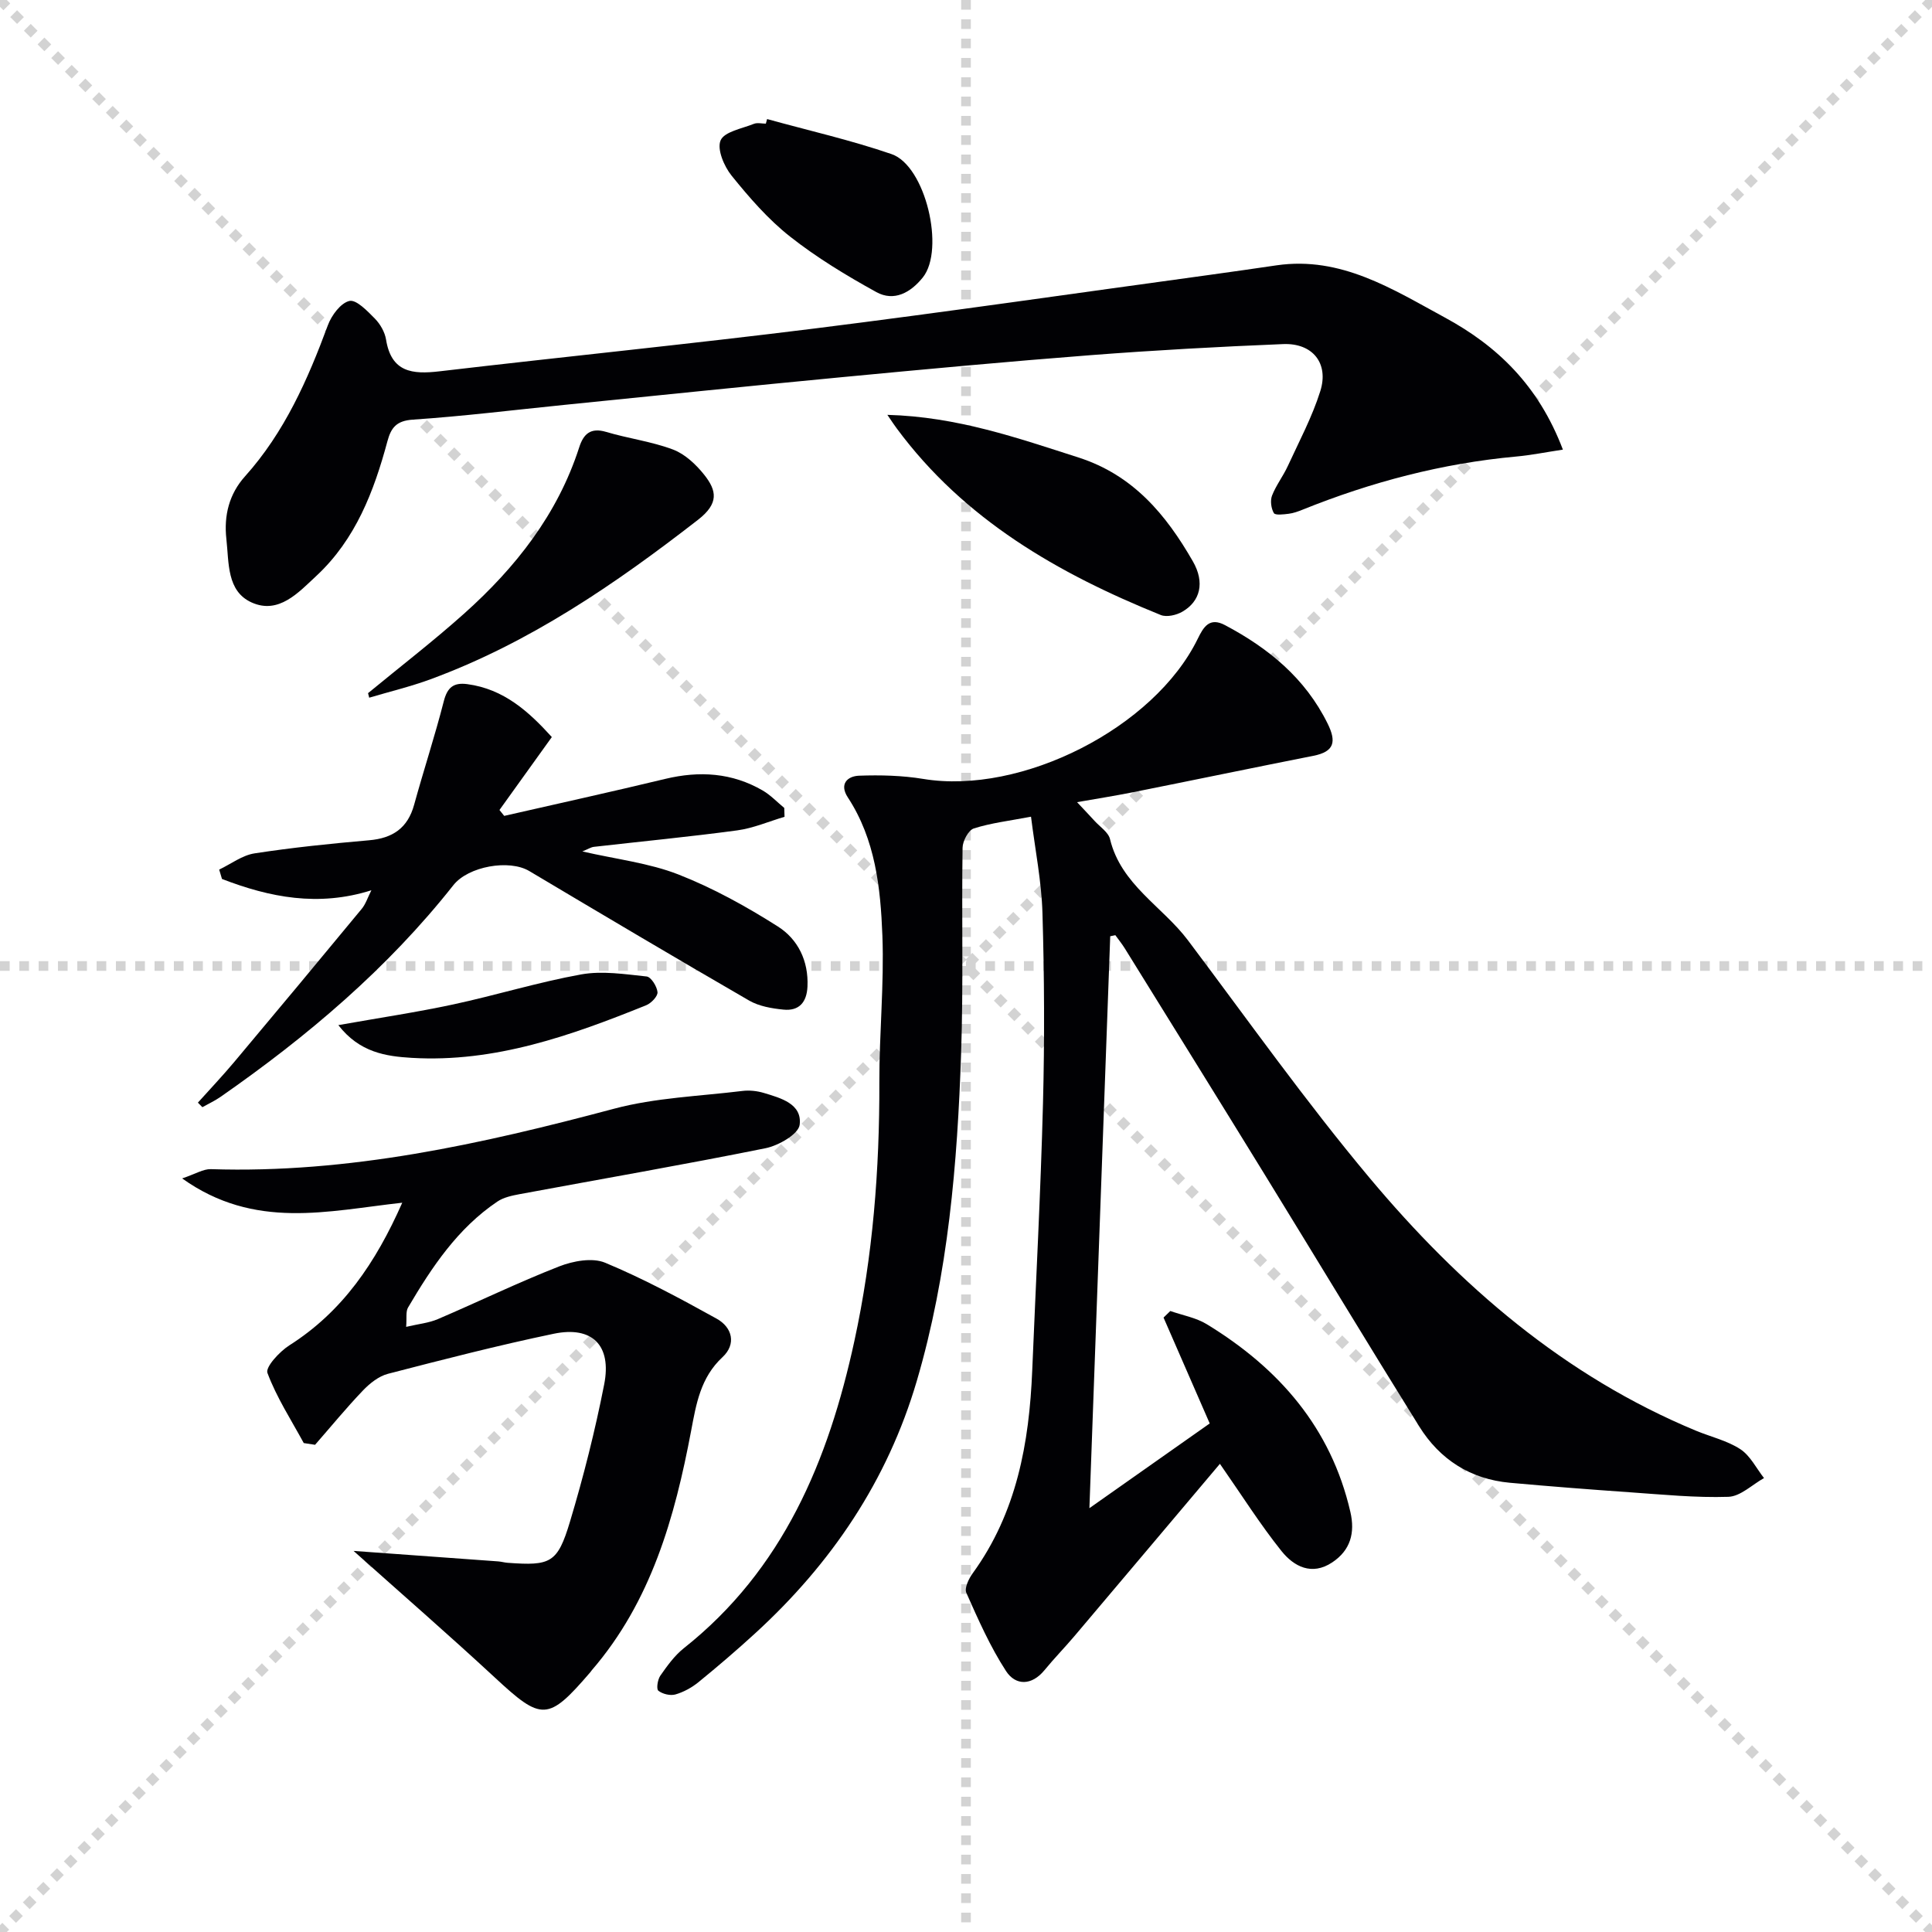 <svg enable-background="new 0 0 400 400" viewBox="0 0 400 400" xmlns="http://www.w3.org/2000/svg"><g stroke="lightgray" stroke-dasharray="1,1" stroke-width="1" transform="scale(2, 2)"><line x1="0" y1="0" x2="200" y2="200"></line><line x1="200" y1="0" x2="0" y2="200"></line><line x1="100" y1="0" x2="100" y2="200"></line><line x1="0" y1="100" x2="200" y2="100"></line></g><g fill="#010104"><path d="m229.86 193.84c-1.42 39.13-2.85 78.27-4.31 118.41 8.86-6.24 16.93-11.92 24.91-17.54-3.28-7.52-6.42-14.72-9.56-21.92.47-.45.93-.9 1.4-1.36 2.54.89 5.32 1.37 7.56 2.74 14.9 9.09 25.7 21.4 29.72 38.86 1 4.33.03 7.93-3.76 10.45-4.24 2.82-7.95.83-10.5-2.35-4.42-5.52-8.21-11.55-12.75-18.06-9.94 11.77-19.99 23.7-30.07 35.61-2.04 2.41-4.25 4.67-6.25 7.11-2.65 3.23-5.98 3.23-7.96.19-3.29-5.06-5.76-10.67-8.22-16.2-.44-.99.51-2.95 1.34-4.08 9.08-12.53 11.68-26.93 12.3-41.93.76-18.45 1.75-36.89 2.23-55.35.34-13.12.28-26.26-.11-39.38-.19-6.55-1.51-13.06-2.37-19.95-4.53.86-8.3 1.3-11.84 2.43-1.12.36-2.31 2.6-2.33 4-.21 14.15.18 28.32-.3 42.46-.77 22.93-2.66 45.77-9.18 67.94-6.08 20.66-17.68 37.8-33.46 52.24-3.8 3.48-7.72 6.84-11.72 10.1-1.39 1.13-3.09 2.07-4.8 2.56-1.06.3-2.67-.09-3.53-.78-.44-.36-.15-2.31.42-3.12 1.42-2.03 2.93-4.14 4.84-5.66 20.61-16.33 29.96-38.89 35.33-63.62 3.83-17.62 5.22-35.49 5.17-53.51-.03-10.14 1.01-20.3.63-30.41-.38-9.92-1.45-19.91-7.16-28.63-1.82-2.78-.06-4.4 2.33-4.49 4.42-.16 8.94-.05 13.3.67 20.32 3.35 47.8-10.55 56.82-29.02 1.19-2.43 2.42-4.54 5.65-2.82 9.02 4.78 16.6 10.98 21.24 20.38 1.85 3.75 1.41 5.81-2.94 6.67-12.53 2.48-25.03 5.08-37.55 7.58-3.57.71-7.16 1.28-11.39 2.02 1.47 1.57 2.58 2.72 3.64 3.89 1.12 1.23 2.85 2.34 3.19 3.77 2.28 9.43 10.85 13.92 16.14 20.95 12.4 16.49 24.35 33.36 37.58 49.16 18.64 22.27 40.33 41.05 67.61 52.37 3.07 1.27 6.45 2.04 9.17 3.82 2.06 1.35 3.3 3.94 4.9 5.98-2.45 1.36-4.87 3.79-7.37 3.88-6.79.22-13.61-.47-20.41-.94-8.28-.58-16.57-1.22-24.84-1.97-8.17-.75-14.5-4.81-18.77-11.67-10.8-17.36-21.36-34.87-32.07-52.28-9.58-15.58-19.24-31.12-28.88-46.68-.59-.95-1.31-1.83-1.96-2.74-.35.08-.7.15-1.06.22z"/><path d="m323.58 93.09c-3.7.56-6.66 1.16-9.65 1.43-15.33 1.4-30.02 5.27-44.26 11.01-.92.37-1.88.72-2.86.84-1.05.13-2.78.35-3.07-.14-.57-.97-.78-2.58-.38-3.62.84-2.15 2.31-4.04 3.28-6.15 2.35-5.11 5.03-10.13 6.71-15.47 1.82-5.77-1.58-10-7.69-9.75-13.29.54-26.57 1.27-39.83 2.29-17.23 1.33-34.43 2.93-51.64 4.57-19.17 1.82-38.32 3.81-57.48 5.74-10.41 1.05-20.8 2.34-31.23 3.04-3.39.23-4.51 1.65-5.27 4.48-2.79 10.38-6.59 20.31-14.69 27.85-3.73 3.47-7.81 8.04-13.41 5.53-5.19-2.33-4.69-8.21-5.24-13.13s.59-9.35 3.86-12.99c8.17-9.11 12.97-19.98 17.15-31.28.76-2.05 2.65-4.61 4.46-5.03 1.43-.33 3.73 2.09 5.27 3.65 1.12 1.14 2.07 2.8 2.32 4.36 1.09 6.75 5.42 7.22 11.04 6.56 25.89-3.04 51.83-5.64 77.69-8.87 27.32-3.42 54.57-7.38 81.86-11.11 4.6-.63 9.2-1.3 13.8-1.97 13.33-1.93 24 4.94 34.84 10.82 10.78 5.85 19.36 14 24.42 27.34z"/><path d="m73.2 321.1c9.73.7 19.84 1.43 29.94 2.17.66.05 1.3.24 1.96.29 8.9.65 10.32.08 12.9-8.49 2.81-9.36 5.21-18.87 7.09-28.45 1.59-8.1-2.49-12.14-10.45-10.48-11.51 2.4-22.92 5.34-34.31 8.29-1.93.5-3.8 2-5.22 3.49-3.44 3.6-6.6 7.46-9.88 11.21-.78-.12-1.56-.24-2.34-.36-2.61-4.8-5.63-9.45-7.52-14.52-.45-1.21 2.5-4.41 4.52-5.7 11-6.98 17.88-17.07 23.39-29.54-15.41 1.69-30.51 5.71-45.57-5.03 2.77-.93 4.38-1.97 5.95-1.92 28.6.93 56.08-5.21 83.47-12.51 8.58-2.29 17.69-2.59 26.57-3.68 1.45-.18 3.04-.01 4.44.41 3.52 1.06 7.97 2.26 7.42 6.6-.25 1.94-4.38 4.31-7.08 4.85-16.9 3.41-33.9 6.35-50.86 9.5-1.6.3-3.34.66-4.64 1.54-8.23 5.54-13.58 13.59-18.5 21.94-.5.85-.24 2.15-.39 4 2.56-.6 4.69-.8 6.56-1.6 8.39-3.59 16.62-7.59 25.11-10.91 2.89-1.13 6.87-1.87 9.52-.77 7.93 3.3 15.55 7.41 23.08 11.58 3.29 1.82 4.12 5.29 1.22 7.98-4.55 4.23-5.44 9.68-6.49 15.25-3.39 17.95-8.27 35.3-20.56 49.56-.11.13-.19.27-.3.4-8.78 10.21-10.06 10.15-19.85 1.05-9.59-8.88-19.47-17.47-29.18-26.15z"/><path d="m104.39 168.92c11.12-2.54 22.26-4.99 33.35-7.66 7.08-1.7 13.83-1.28 20.18 2.41 1.63.95 2.97 2.39 4.45 3.6.02.61.04 1.23.06 1.84-3.26.96-6.46 2.36-9.79 2.81-9.87 1.33-19.78 2.28-29.68 3.41-.61.07-1.19.46-2.39.95 7.07 1.63 13.81 2.39 19.91 4.78 7.17 2.81 14.05 6.62 20.57 10.76 4.15 2.63 6.37 7.12 6.13 12.43-.15 3.29-1.76 5.1-4.97 4.78-2.42-.24-5.05-.69-7.1-1.87-15.25-8.82-30.39-17.81-45.53-26.82-4.16-2.48-12.63-.98-15.71 2.92-13.64 17.27-30.22 31.31-48.19 43.82-1.18.82-2.51 1.44-3.78 2.15-.31-.31-.62-.63-.93-.94 2.51-2.79 5.09-5.52 7.51-8.4 8.85-10.54 17.65-21.11 26.41-31.72.82-.99 1.23-2.33 2-3.85-10.96 3.47-21.04 1.48-30.93-2.34-.19-.65-.39-1.29-.58-1.94 2.44-1.16 4.77-2.97 7.33-3.36 7.85-1.21 15.78-2.02 23.7-2.71 4.88-.42 8-2.51 9.33-7.35 1.97-7.16 4.3-14.23 6.14-21.43.73-2.86 2.02-3.92 4.85-3.55 7.62 1.01 12.78 5.73 17.52 10.96-3.78 5.26-7.31 10.18-10.84 15.1.33.43.66.82.98 1.22z"/><path d="m76.2 143.51c6.64-5.47 13.47-10.73 19.88-16.46 10.67-9.54 19.37-20.56 23.84-34.44.88-2.74 2.34-4.15 5.57-3.19 4.58 1.37 9.42 1.98 13.87 3.66 2.47.94 4.75 3.09 6.45 5.23 2.58 3.26 3.09 5.91-1.31 9.32-17.14 13.31-34.87 25.46-55.38 33.01-4.13 1.52-8.45 2.55-12.68 3.81-.09-.31-.16-.63-.24-.94z"/><path d="m183.72 85.89c14.44.39 26.93 4.78 39.57 8.83 11.33 3.64 18.14 11.85 23.68 21.5 2.53 4.4 1.52 8.28-2.15 10.41-1.25.73-3.27 1.2-4.5.7-21.23-8.58-40.69-19.73-54.65-38.62-.48-.63-.91-1.3-1.95-2.82z"/><path d="m158.82 24.65c8.61 2.38 17.35 4.36 25.78 7.26 7.02 2.42 11.1 19.73 6.46 25.53-2.5 3.12-5.93 5.07-9.63 3.03-6.2-3.42-12.33-7.13-17.87-11.5-4.53-3.57-8.43-8.07-12.08-12.59-1.57-1.94-3.07-5.49-2.29-7.31.77-1.81 4.43-2.44 6.89-3.43.72-.29 1.65-.04 2.48-.04.09-.32.17-.63.26-.95z"/><path d="m70.05 212.24c8.56-1.52 16.21-2.66 23.77-4.28 8.88-1.91 17.6-4.61 26.52-6.22 4.36-.78 9.05-.04 13.54.43.91.1 2.14 2.05 2.25 3.24.08.85-1.3 2.29-2.33 2.71-15.58 6.29-31.36 11.91-48.54 10.9-5.36-.32-10.82-1.11-15.21-6.78z"/></g></svg>